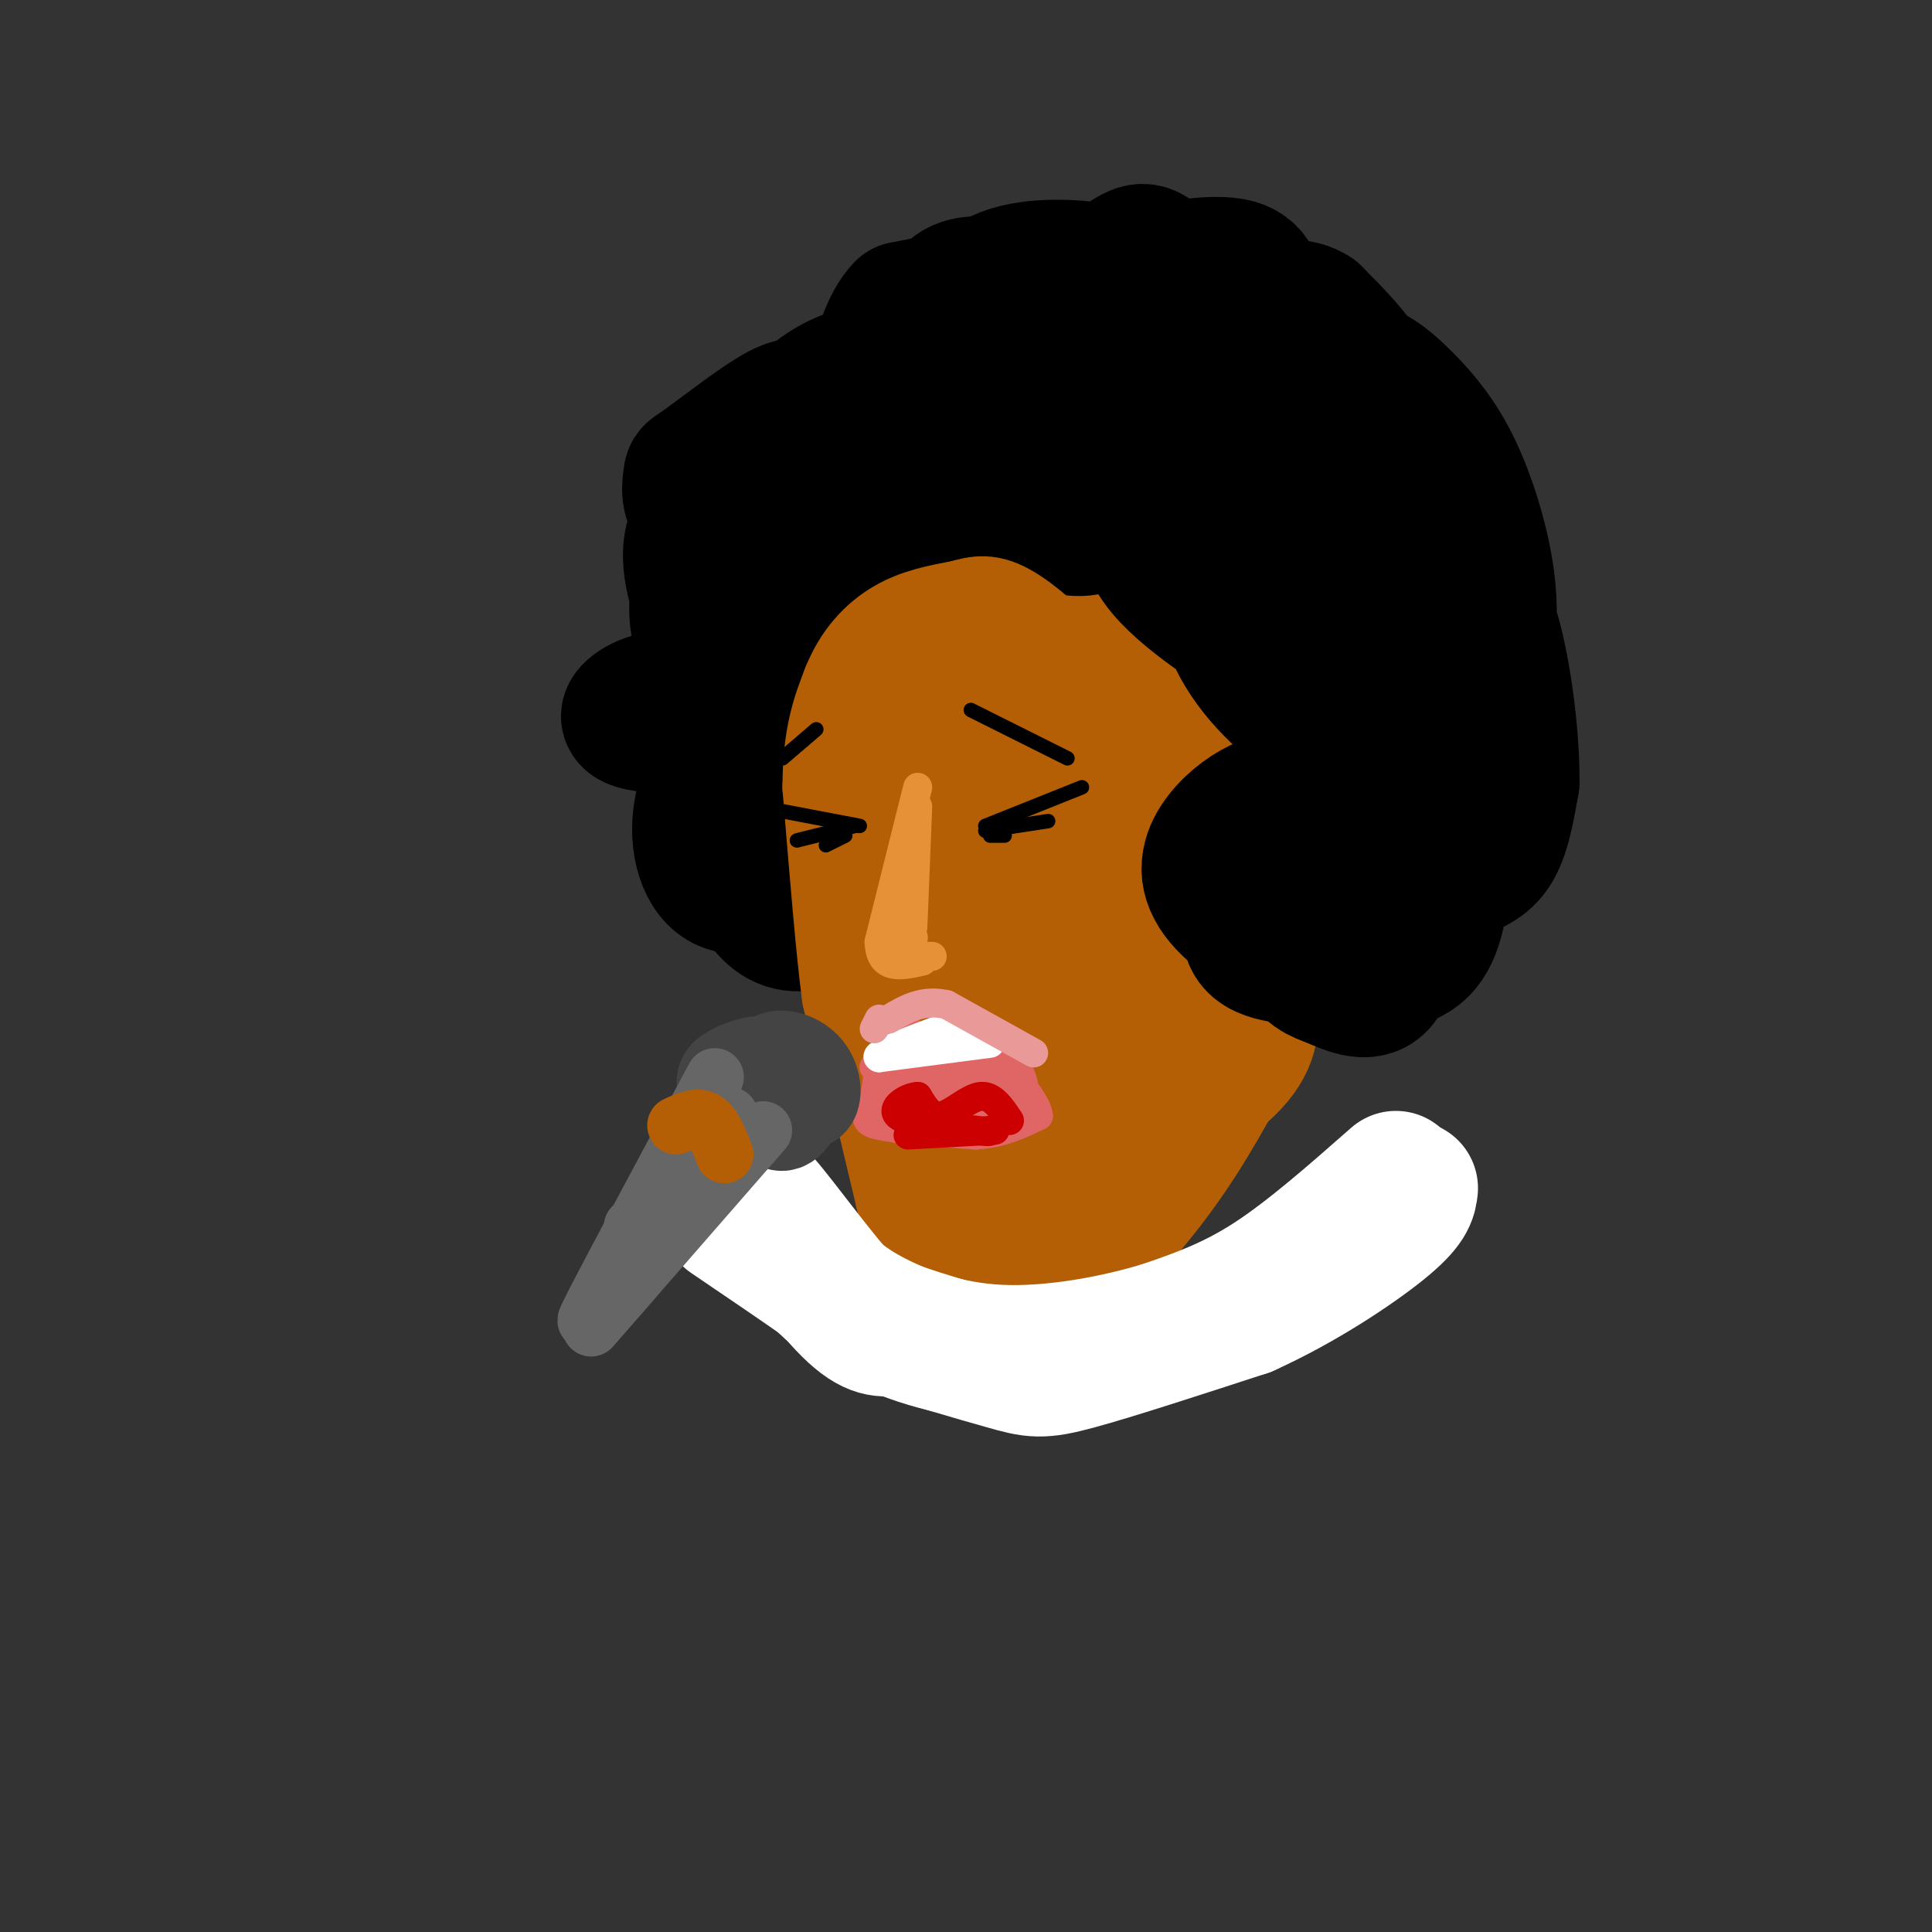 <svg viewBox='0 0 400 400' version='1.1' xmlns='http://www.w3.org/2000/svg' xmlns:xlink='http://www.w3.org/1999/xlink'><rect x="0" y="0" width="400" height="400" fill="#333333" stroke="none"/><g fill='none' stroke='rgb(180,95,6)' stroke-width='28' stroke-linecap='round' stroke-linejoin='round'><path d='M263,172c-1.400,-7.444 -2.800,-14.889 -5,-21c-2.200,-6.111 -5.200,-10.889 -13,-14c-7.800,-3.111 -20.400,-4.556 -33,-6'/><path d='M212,131c-8.065,-0.469 -11.729,1.359 -17,5c-5.271,3.641 -12.150,9.096 -16,13c-3.850,3.904 -4.671,6.258 -5,10c-0.329,3.742 -0.164,8.871 0,14'/><path d='M174,173c2.833,14.667 9.917,44.333 17,74'/><path d='M191,247c3.833,14.464 4.917,13.625 7,15c2.083,1.375 5.167,4.964 8,6c2.833,1.036 5.417,-0.482 8,-2'/><path d='M214,266c2.702,-4.417 5.458,-14.458 13,-23c7.542,-8.542 19.869,-15.583 26,-21c6.131,-5.417 6.065,-9.208 6,-13'/><path d='M259,209c2.055,-5.938 4.193,-14.283 5,-23c0.807,-8.717 0.285,-17.807 -3,-23c-3.285,-5.193 -9.332,-6.490 -18,-8c-8.668,-1.510 -19.958,-3.233 -25,-3c-5.042,0.233 -3.836,2.423 0,13c3.836,10.577 10.302,29.540 15,36c4.698,6.460 7.628,0.417 10,-6c2.372,-6.417 4.186,-13.209 6,-20'/><path d='M249,175c0.503,-5.806 -1.239,-10.320 -3,-13c-1.761,-2.680 -3.540,-3.527 -5,-5c-1.460,-1.473 -2.600,-3.572 -8,-3c-5.400,0.572 -15.059,3.814 -20,6c-4.941,2.186 -5.164,3.316 -6,7c-0.836,3.684 -2.285,9.923 -3,14c-0.715,4.077 -0.697,5.993 1,12c1.697,6.007 5.072,16.106 10,18c4.928,1.894 11.407,-4.417 15,-8c3.593,-3.583 4.299,-4.438 5,-10c0.701,-5.562 1.397,-15.830 0,-22c-1.397,-6.170 -4.886,-8.241 -8,-10c-3.114,-1.759 -5.855,-3.207 -10,-4c-4.145,-0.793 -9.696,-0.933 -15,0c-5.304,0.933 -10.360,2.939 -13,8c-2.640,5.061 -2.862,13.177 -3,18c-0.138,4.823 -0.192,6.353 3,12c3.192,5.647 9.629,15.410 15,18c5.371,2.590 9.677,-1.995 13,-5c3.323,-3.005 5.664,-4.430 6,-11c0.336,-6.570 -1.332,-18.285 -3,-30'/><path d='M220,167c-1.627,-6.291 -4.193,-7.017 -7,-8c-2.807,-0.983 -5.855,-2.222 -9,-2c-3.145,0.222 -6.386,1.904 -9,4c-2.614,2.096 -4.603,4.604 -6,9c-1.397,4.396 -2.204,10.678 -3,16c-0.796,5.322 -1.580,9.682 1,18c2.580,8.318 8.525,20.592 13,28c4.475,7.408 7.479,9.950 10,11c2.521,1.050 4.558,0.607 7,-4c2.442,-4.607 5.289,-13.378 6,-20c0.711,-6.622 -0.716,-11.095 -3,-15c-2.284,-3.905 -5.427,-7.243 -8,-1c-2.573,6.243 -4.577,22.065 -4,28c0.577,5.935 3.736,1.981 7,-2c3.264,-3.981 6.632,-7.991 10,-12'/><path d='M258,211c-5.022,9.644 -10.044,19.289 -16,28c-5.956,8.711 -12.844,16.489 -17,20c-4.156,3.511 -5.578,2.756 -7,2'/><path d='M218,261c-3.489,0.711 -8.711,1.489 -12,1c-3.289,-0.489 -4.644,-2.244 -6,-4'/><path d='M196,248c0.000,0.000 -2.000,0.000 -2,0'/></g>
<g fill='none' stroke='rgb(0,0,0)' stroke-width='28' stroke-linecap='round' stroke-linejoin='round'><path d='M179,180c2.804,-0.361 5.609,-0.722 7,-3c1.391,-2.278 1.370,-6.474 1,-9c-0.370,-2.526 -1.087,-3.382 -4,-5c-2.913,-1.618 -8.020,-3.998 -12,-5c-3.980,-1.002 -6.832,-0.625 -10,1c-3.168,1.625 -6.653,4.498 -8,8c-1.347,3.502 -0.556,7.634 1,12c1.556,4.366 3.879,8.967 7,11c3.121,2.033 7.041,1.498 10,-1c2.959,-2.498 4.958,-6.958 6,-11c1.042,-4.042 1.127,-7.665 0,-12c-1.127,-4.335 -3.465,-9.381 -8,-11c-4.535,-1.619 -11.268,0.191 -18,2'/><path d='M151,157c-4.485,3.388 -6.696,10.859 -6,17c0.696,6.141 4.300,10.954 10,9c5.700,-1.954 13.495,-10.674 17,-16c3.505,-5.326 2.721,-7.256 -3,-11c-5.721,-3.744 -16.378,-9.300 -24,-11c-7.622,-1.700 -12.211,0.456 -14,2c-1.789,1.544 -0.780,2.475 3,3c3.780,0.525 10.331,0.643 17,0c6.669,-0.643 13.458,-2.049 17,-6c3.542,-3.951 3.838,-10.448 4,-15c0.162,-4.552 0.189,-7.158 -3,-10c-3.189,-2.842 -9.595,-5.921 -16,-9'/><path d='M153,110c-3.883,-0.809 -5.590,1.669 -7,6c-1.410,4.331 -2.524,10.514 -1,15c1.524,4.486 5.685,7.273 9,9c3.315,1.727 5.784,2.393 10,0c4.216,-2.393 10.180,-7.845 13,-14c2.820,-6.155 2.496,-13.014 2,-17c-0.496,-3.986 -1.165,-5.101 -3,-7c-1.835,-1.899 -4.835,-4.583 -8,-6c-3.165,-1.417 -6.494,-1.569 -10,0c-3.506,1.569 -7.190,4.858 -10,8c-2.810,3.142 -4.748,6.136 -5,10c-0.252,3.864 1.181,8.599 2,11c0.819,2.401 1.023,2.467 5,2c3.977,-0.467 11.726,-1.468 16,-3c4.274,-1.532 5.073,-3.596 7,-6c1.927,-2.404 4.980,-5.147 7,-10c2.020,-4.853 3.006,-11.815 1,-16c-2.006,-4.185 -7.003,-5.592 -12,-7'/><path d='M169,85c-3.089,-1.441 -4.812,-1.543 -9,1c-4.188,2.543 -10.841,7.730 -14,10c-3.159,2.270 -2.823,1.624 -3,3c-0.177,1.376 -0.868,4.773 2,7c2.868,2.227 9.295,3.283 14,4c4.705,0.717 7.688,1.094 16,-2c8.312,-3.094 21.952,-9.659 27,-15c5.048,-5.341 1.503,-9.459 -2,-12c-3.503,-2.541 -6.965,-3.505 -11,-4c-4.035,-0.495 -8.644,-0.521 -13,1c-4.356,1.521 -8.460,4.589 -10,7c-1.540,2.411 -0.516,4.166 0,6c0.516,1.834 0.526,3.747 6,7c5.474,3.253 16.414,7.847 24,9c7.586,1.153 11.820,-1.136 14,-6c2.180,-4.864 2.306,-12.304 1,-18c-1.306,-5.696 -4.044,-9.649 -6,-13c-1.956,-3.351 -3.130,-6.100 -6,-7c-2.870,-0.900 -7.435,0.050 -12,1'/><path d='M187,64c-3.094,2.977 -4.829,9.920 -6,14c-1.171,4.080 -1.778,5.297 1,8c2.778,2.703 8.940,6.891 13,9c4.060,2.109 6.018,2.137 10,1c3.982,-1.137 9.989,-3.440 13,-6c3.011,-2.560 3.026,-5.379 3,-10c-0.026,-4.621 -0.094,-11.045 -3,-15c-2.906,-3.955 -8.651,-5.442 -13,-6c-4.349,-0.558 -7.303,-0.185 -10,4c-2.697,4.185 -5.139,12.184 -6,17c-0.861,4.816 -0.142,6.449 0,8c0.142,1.551 -0.292,3.021 5,7c5.292,3.979 16.309,10.469 23,13c6.691,2.531 9.057,1.104 11,0c1.943,-1.104 3.462,-1.883 5,-7c1.538,-5.117 3.095,-14.571 3,-21c-0.095,-6.429 -1.843,-9.833 -4,-13c-2.157,-3.167 -4.722,-6.096 -7,-8c-2.278,-1.904 -4.267,-2.782 -8,0c-3.733,2.782 -9.209,9.223 -12,15c-2.791,5.777 -2.895,10.888 -3,16'/><path d='M202,90c-0.258,4.100 0.598,6.350 3,9c2.402,2.650 6.352,5.700 10,7c3.648,1.300 6.996,0.852 10,0c3.004,-0.852 5.664,-2.106 9,-5c3.336,-2.894 7.349,-7.428 9,-13c1.651,-5.572 0.940,-12.180 -4,-15c-4.940,-2.820 -14.109,-1.850 -19,-1c-4.891,0.850 -5.503,1.580 -8,3c-2.497,1.420 -6.879,3.528 -5,8c1.879,4.472 10.021,11.307 15,15c4.979,3.693 6.797,4.244 12,5c5.203,0.756 13.791,1.716 19,0c5.209,-1.716 7.039,-6.107 6,-13c-1.039,-6.893 -4.947,-16.287 -10,-21c-5.053,-4.713 -11.252,-4.746 -15,-4c-3.748,0.746 -5.046,2.272 -7,6c-1.954,3.728 -4.565,9.657 -4,16c0.565,6.343 4.304,13.098 10,19c5.696,5.902 13.348,10.951 21,16'/><path d='M254,122c5.624,3.694 9.184,4.931 14,3c4.816,-1.931 10.887,-7.028 13,-13c2.113,-5.972 0.268,-12.817 -2,-17c-2.268,-4.183 -4.959,-5.702 -7,-7c-2.041,-1.298 -3.432,-2.375 -9,0c-5.568,2.375 -15.313,8.201 -20,11c-4.687,2.799 -4.316,2.571 -5,5c-0.684,2.429 -2.423,7.514 3,14c5.423,6.486 18.008,14.372 25,18c6.992,3.628 8.391,2.999 12,1c3.609,-1.999 9.429,-5.366 12,-9c2.571,-3.634 1.891,-7.534 1,-10c-0.891,-2.466 -1.995,-3.498 -4,-5c-2.005,-1.502 -4.911,-3.476 -8,-4c-3.089,-0.524 -6.362,0.400 -9,1c-2.638,0.600 -4.642,0.877 -8,3c-3.358,2.123 -8.072,6.092 -8,12c0.072,5.908 4.928,13.754 12,20c7.072,6.246 16.359,10.891 22,13c5.641,2.109 7.634,1.683 10,0c2.366,-1.683 5.105,-4.624 6,-8c0.895,-3.376 -0.052,-7.188 -1,-11'/><path d='M303,139c-1.731,-3.861 -5.559,-8.014 -8,-11c-2.441,-2.986 -3.494,-4.804 -8,-2c-4.506,2.804 -12.466,10.230 -16,14c-3.534,3.770 -2.641,3.883 -2,7c0.641,3.117 1.029,9.237 3,14c1.971,4.763 5.525,8.168 10,11c4.475,2.832 9.872,5.091 13,6c3.128,0.909 3.989,0.468 5,-1c1.011,-1.468 2.172,-3.963 2,-7c-0.172,-3.037 -1.678,-6.615 -3,-9c-1.322,-2.385 -2.459,-3.579 -7,-3c-4.541,0.579 -12.485,2.929 -17,6c-4.515,3.071 -5.599,6.864 -7,9c-1.401,2.136 -3.118,2.616 -3,7c0.118,4.384 2.073,12.670 4,17c1.927,4.330 3.828,4.702 7,6c3.172,1.298 7.615,3.522 10,0c2.385,-3.522 2.711,-12.789 2,-19c-0.711,-6.211 -2.461,-9.364 -6,-11c-3.539,-1.636 -8.868,-1.753 -13,2c-4.132,3.753 -7.066,11.377 -10,19'/><path d='M259,194c1.115,3.930 8.903,4.254 13,4c4.097,-0.254 4.505,-1.087 6,-2c1.495,-0.913 4.079,-1.905 4,-7c-0.079,-5.095 -2.819,-14.295 -5,-19c-2.181,-4.705 -3.803,-4.917 -6,-5c-2.197,-0.083 -4.971,-0.036 -8,1c-3.029,1.036 -6.315,3.060 -9,6c-2.685,2.940 -4.771,6.795 -3,11c1.771,4.205 7.399,8.761 15,12c7.601,3.239 17.176,5.160 23,4c5.824,-1.160 7.898,-5.403 9,-12c1.102,-6.597 1.231,-15.548 -1,-22c-2.231,-6.452 -6.821,-10.403 -10,-11c-3.179,-0.597 -4.948,2.161 -7,5c-2.052,2.839 -4.387,5.758 -2,10c2.387,4.242 9.495,9.807 14,12c4.505,2.193 6.405,1.013 9,0c2.595,-1.013 5.884,-1.861 8,-5c2.116,-3.139 3.058,-8.570 4,-14'/><path d='M313,162c0.158,-8.325 -1.445,-22.138 -4,-31c-2.555,-8.862 -6.060,-12.771 -9,-15c-2.940,-2.229 -5.314,-2.776 -8,-3c-2.686,-0.224 -5.684,-0.125 -9,1c-3.316,1.125 -6.949,3.275 -10,8c-3.051,4.725 -5.521,12.024 -7,16c-1.479,3.976 -1.969,4.630 1,7c2.969,2.370 9.395,6.456 15,8c5.605,1.544 10.387,0.547 14,-1c3.613,-1.547 6.055,-3.644 8,-7c1.945,-3.356 3.392,-7.973 4,-13c0.608,-5.027 0.376,-10.466 -1,-17c-1.376,-6.534 -3.897,-14.163 -7,-20c-3.103,-5.837 -6.789,-9.882 -10,-13c-3.211,-3.118 -5.948,-5.308 -10,-6c-4.052,-0.692 -9.419,0.115 -13,1c-3.581,0.885 -5.378,1.849 -8,6c-2.622,4.151 -6.070,11.489 -8,15c-1.930,3.511 -2.341,3.194 1,6c3.341,2.806 10.433,8.735 17,11c6.567,2.265 12.608,0.867 16,-2c3.392,-2.867 4.136,-7.201 4,-11c-0.136,-3.799 -1.152,-7.061 -2,-11c-0.848,-3.939 -1.528,-8.554 -4,-13c-2.472,-4.446 -6.736,-8.723 -11,-13'/><path d='M272,65c-3.300,-2.183 -6.051,-1.142 -9,0c-2.949,1.142 -6.096,2.385 -10,8c-3.904,5.615 -8.566,15.601 -11,20c-2.434,4.399 -2.640,3.210 1,4c3.640,0.790 11.128,3.560 16,4c4.872,0.440 7.130,-1.450 9,-2c1.870,-0.550 3.353,0.240 4,-4c0.647,-4.240 0.460,-13.509 -1,-20c-1.460,-6.491 -4.192,-10.204 -7,-12c-2.808,-1.796 -5.690,-1.675 -9,-1c-3.310,0.675 -7.047,1.903 -11,6c-3.953,4.097 -8.123,11.062 -7,15c1.123,3.938 7.540,4.849 12,5c4.460,0.151 6.964,-0.457 9,-1c2.036,-0.543 3.604,-1.020 4,-5c0.396,-3.980 -0.378,-11.464 -1,-17c-0.622,-5.536 -1.090,-9.123 -6,-10c-4.910,-0.877 -14.260,0.956 -19,2c-4.740,1.044 -4.868,1.301 -6,5c-1.132,3.699 -3.266,10.842 -4,15c-0.734,4.158 -0.067,5.331 1,6c1.067,0.669 2.533,0.835 4,1'/><path d='M231,84c2.109,0.492 5.382,1.221 9,-1c3.618,-2.221 7.580,-7.392 10,-10c2.420,-2.608 3.299,-2.652 1,-6c-2.299,-3.348 -7.776,-10.000 -11,-13c-3.224,-3.000 -4.196,-2.348 -9,1c-4.804,3.348 -13.439,9.392 -18,15c-4.561,5.608 -5.049,10.779 -4,14c1.049,3.221 3.636,4.493 8,4c4.364,-0.493 10.506,-2.751 13,-8c2.494,-5.249 1.338,-13.489 1,-18c-0.338,-4.511 0.140,-5.291 -4,-6c-4.140,-0.709 -12.897,-1.345 -19,1c-6.103,2.345 -9.551,7.673 -13,13'/></g>
<g fill='none' stroke='rgb(180,95,6)' stroke-width='20' stroke-linecap='round' stroke-linejoin='round'><path d='M185,213c-2.250,1.083 -4.500,2.167 -6,1c-1.500,-1.167 -2.250,-4.583 -3,-8'/><path d='M176,206c-1.167,-8.500 -2.583,-25.750 -4,-43'/><path d='M172,163c0.000,-10.667 2.000,-15.833 4,-21'/><path d='M176,142c2.267,-5.756 5.933,-9.644 10,-12c4.067,-2.356 8.533,-3.178 13,-4'/><path d='M199,126c3.507,-1.008 5.775,-1.528 10,1c4.225,2.528 10.407,8.104 13,13c2.593,4.896 1.598,9.113 0,14c-1.598,4.887 -3.799,10.443 -6,16'/><path d='M177,150c4.553,-2.920 9.106,-5.840 9,-5c-0.106,0.840 -4.870,5.438 -7,10c-2.130,4.562 -1.625,9.086 0,15c1.625,5.914 4.371,13.219 8,13c3.629,-0.219 8.141,-7.960 10,-14c1.859,-6.040 1.066,-10.378 0,-13c-1.066,-2.622 -2.406,-3.528 -4,-4c-1.594,-0.472 -3.441,-0.510 -6,6c-2.559,6.510 -5.830,19.570 -6,25c-0.170,5.430 2.762,3.231 5,2c2.238,-1.231 3.782,-1.495 6,-5c2.218,-3.505 5.109,-10.253 8,-17'/><path d='M200,163c0.309,-4.109 -2.919,-5.881 -5,-7c-2.081,-1.119 -3.014,-1.584 -6,1c-2.986,2.584 -8.024,8.217 -8,11c0.024,2.783 5.109,2.715 9,2c3.891,-0.715 6.586,-2.077 7,-4c0.414,-1.923 -1.453,-4.407 -4,-4c-2.547,0.407 -5.773,3.703 -9,7'/></g>
<g fill='none' stroke='rgb(224,102,102)' stroke-width='6' stroke-linecap='round' stroke-linejoin='round'><path d='M212,225c-0.417,-2.083 -0.833,-4.167 -5,-6c-4.167,-1.833 -12.083,-3.417 -20,-5'/><path d='M187,214c-4.333,1.500 -5.167,7.750 -6,14'/><path d='M181,228c-1.600,3.200 -2.600,4.200 1,5c3.600,0.800 11.800,1.400 20,2'/><path d='M202,235c5.500,-0.333 9.250,-2.167 13,-4'/><path d='M215,231c-0.490,-3.914 -8.214,-11.699 -13,-16c-4.786,-4.301 -6.635,-5.120 -4,-1c2.635,4.120 9.753,13.177 9,14c-0.753,0.823 -9.376,-6.589 -18,-14'/><path d='M189,214c0.603,3.152 11.109,18.032 11,18c-0.109,-0.032 -10.833,-14.978 -14,-16c-3.167,-1.022 1.224,11.879 1,16c-0.224,4.121 -5.064,-0.537 -3,-2c2.064,-1.463 11.032,0.268 20,2'/><path d='M204,232c4.136,-0.332 4.477,-2.163 3,-2c-1.477,0.163 -4.771,2.320 -9,2c-4.229,-0.320 -9.391,-3.117 -6,-3c3.391,0.117 15.336,3.147 15,3c-0.336,-0.147 -12.953,-3.471 -15,-5c-2.047,-1.529 6.477,-1.265 15,-1'/><path d='M207,226c-4.936,-1.446 -24.776,-4.562 -26,-5c-1.224,-0.438 16.167,1.800 18,3c1.833,1.200 -11.891,1.362 -16,2c-4.109,0.638 1.397,1.754 7,2c5.603,0.246 11.301,-0.377 17,-1'/><path d='M210,231c0.000,0.000 -10.000,0.000 -10,0'/><path d='M204,231c2.000,0.167 4.000,0.333 3,0c-1.000,-0.333 -5.000,-1.167 -9,-2'/></g>
<g fill='none' stroke='rgb(204,0,0)' stroke-width='6' stroke-linecap='round' stroke-linejoin='round'><path d='M209,232c-1.756,-2.644 -3.511,-5.289 -6,-5c-2.489,0.289 -5.711,3.511 -8,4c-2.289,0.489 -3.644,-1.756 -5,-4'/><path d='M190,227c-2.378,0.133 -5.822,2.467 -4,4c1.822,1.533 8.911,2.267 16,3'/><path d='M202,234c3.167,0.500 3.083,0.250 3,0'/><path d='M206,234c0.000,0.000 -18.000,1.000 -18,1'/></g>
<g fill='none' stroke='rgb(255,255,255)' stroke-width='6' stroke-linecap='round' stroke-linejoin='round'><path d='M205,216c0.000,0.000 -23.000,3.000 -23,3'/><path d='M182,219c-1.667,-0.500 5.667,-3.250 13,-6'/><path d='M195,213c3.333,-0.833 5.167,0.083 7,1'/><path d='M202,216c0.000,0.000 -1.000,0.000 -1,0'/></g>
<g fill='none' stroke='rgb(234,153,153)' stroke-width='6' stroke-linecap='round' stroke-linejoin='round'><path d='M214,218c0.000,0.000 -18.000,-10.000 -18,-10'/><path d='M196,208c-5.000,-1.167 -8.500,0.917 -12,3'/><path d='M182,211c0.000,0.000 -1.000,2.000 -1,2'/></g>
<g fill='none' stroke='rgb(230,145,56)' stroke-width='6' stroke-linecap='round' stroke-linejoin='round'><path d='M190,163c0.000,0.000 -8.000,32.000 -8,32'/><path d='M182,195c0.167,6.000 4.583,5.000 9,4'/><path d='M193,198c0.000,0.000 -5.000,0.000 -5,0'/><path d='M190,167c0.000,0.000 -1.000,25.000 -1,25'/><path d='M189,194c0.000,0.000 0.100,0.100 0.1,0.1'/><path d='M189,194c-1.422,0.956 -2.844,1.911 -3,1c-0.156,-0.911 0.956,-3.689 1,-4c0.044,-0.311 -0.978,1.844 -2,4'/></g>
<g fill='none' stroke='rgb(0,0,0)' stroke-width='3' stroke-linecap='round' stroke-linejoin='round'><path d='M204,171c0.000,0.000 20.000,-8.000 20,-8'/><path d='M204,172c0.000,0.000 13.000,-2.000 13,-2'/><path d='M205,173c0.000,0.000 3.000,0.000 3,0'/><path d='M178,171c0.000,0.000 -21.000,-4.000 -21,-4'/><path d='M177,171c0.000,0.000 -12.000,3.000 -12,3'/><path d='M175,173c0.000,0.000 -4.000,2.000 -4,2'/><path d='M221,157c0.000,0.000 -20.000,-10.000 -20,-10'/><path d='M162,157c0.000,0.000 7.000,-6.000 7,-6'/></g>
<g fill='none' stroke='rgb(255,255,255)' stroke-width='28' stroke-linecap='round' stroke-linejoin='round'><path d='M156,251c-0.822,-3.067 -1.644,-6.133 2,-2c3.644,4.133 11.756,15.467 17,21c5.244,5.533 7.622,5.267 10,5'/><path d='M185,275c6.274,2.226 16.958,5.292 23,7c6.042,1.708 7.440,2.060 15,0c7.560,-2.060 21.280,-6.530 35,-11'/><path d='M258,271c11.400,-5.133 22.400,-12.467 28,-17c5.600,-4.533 5.800,-6.267 6,-8'/><path d='M289,244c-9.000,7.917 -18.000,15.833 -26,21c-8.000,5.167 -15.000,7.583 -22,10'/><path d='M241,275c-9.679,3.000 -22.875,5.500 -34,5c-11.125,-0.500 -20.179,-4.000 -26,-7c-5.821,-3.000 -8.411,-5.500 -11,-8'/><path d='M170,265c-5.000,-3.500 -12.000,-8.250 -19,-13'/></g>
<g fill='none' stroke='rgb(68,68,68)' stroke-width='20' stroke-linecap='round' stroke-linejoin='round'><path d='M165,228c1.274,0.161 2.549,0.322 3,-1c0.451,-1.322 0.080,-4.128 -2,-6c-2.080,-1.872 -5.868,-2.812 -7,0c-1.132,2.812 0.391,9.375 2,11c1.609,1.625 3.305,-1.687 5,-5'/><path d='M166,227c0.309,-1.745 -1.418,-3.608 -3,-5c-1.582,-1.392 -3.017,-2.314 -4,-1c-0.983,1.314 -1.512,4.863 -1,7c0.512,2.137 2.065,2.863 3,1c0.935,-1.863 1.251,-6.314 0,-7c-1.251,-0.686 -4.067,2.392 -4,4c0.067,1.608 3.019,1.745 3,1c-0.019,-0.745 -3.010,-2.373 -6,-4'/><path d='M154,223c-0.472,0.658 1.347,4.304 3,4c1.653,-0.304 3.140,-4.558 2,-6c-1.140,-1.442 -4.907,-0.073 -7,1c-2.093,1.073 -2.514,1.848 -1,4c1.514,2.152 4.961,5.679 7,5c2.039,-0.679 2.670,-5.563 2,-8c-0.670,-2.437 -2.642,-2.425 -4,-2c-1.358,0.425 -2.102,1.264 -2,3c0.102,1.736 1.051,4.368 2,7'/><path d='M156,231c0.333,1.167 0.167,0.583 0,0'/></g>
<g fill='none' stroke='rgb(102,102,102)' stroke-width='12' stroke-linecap='round' stroke-linejoin='round'><path d='M148,223c-10.667,19.917 -21.333,39.833 -25,47c-3.667,7.167 -0.333,1.583 3,-4'/><path d='M158,234c-14.750,16.917 -29.500,33.833 -34,39c-4.500,5.167 1.250,-1.417 7,-8'/><path d='M151,231c0.000,0.000 -16.000,21.000 -16,21'/><path d='M139,247c0.000,0.000 -8.000,7.000 -8,7'/></g>
<g fill='none' stroke='rgb(180,95,6)' stroke-width='12' stroke-linecap='round' stroke-linejoin='round'><path d='M150,239c-1.167,-3.000 -2.333,-6.000 -4,-7c-1.667,-1.000 -3.833,0.000 -6,1'/></g>
</svg>
